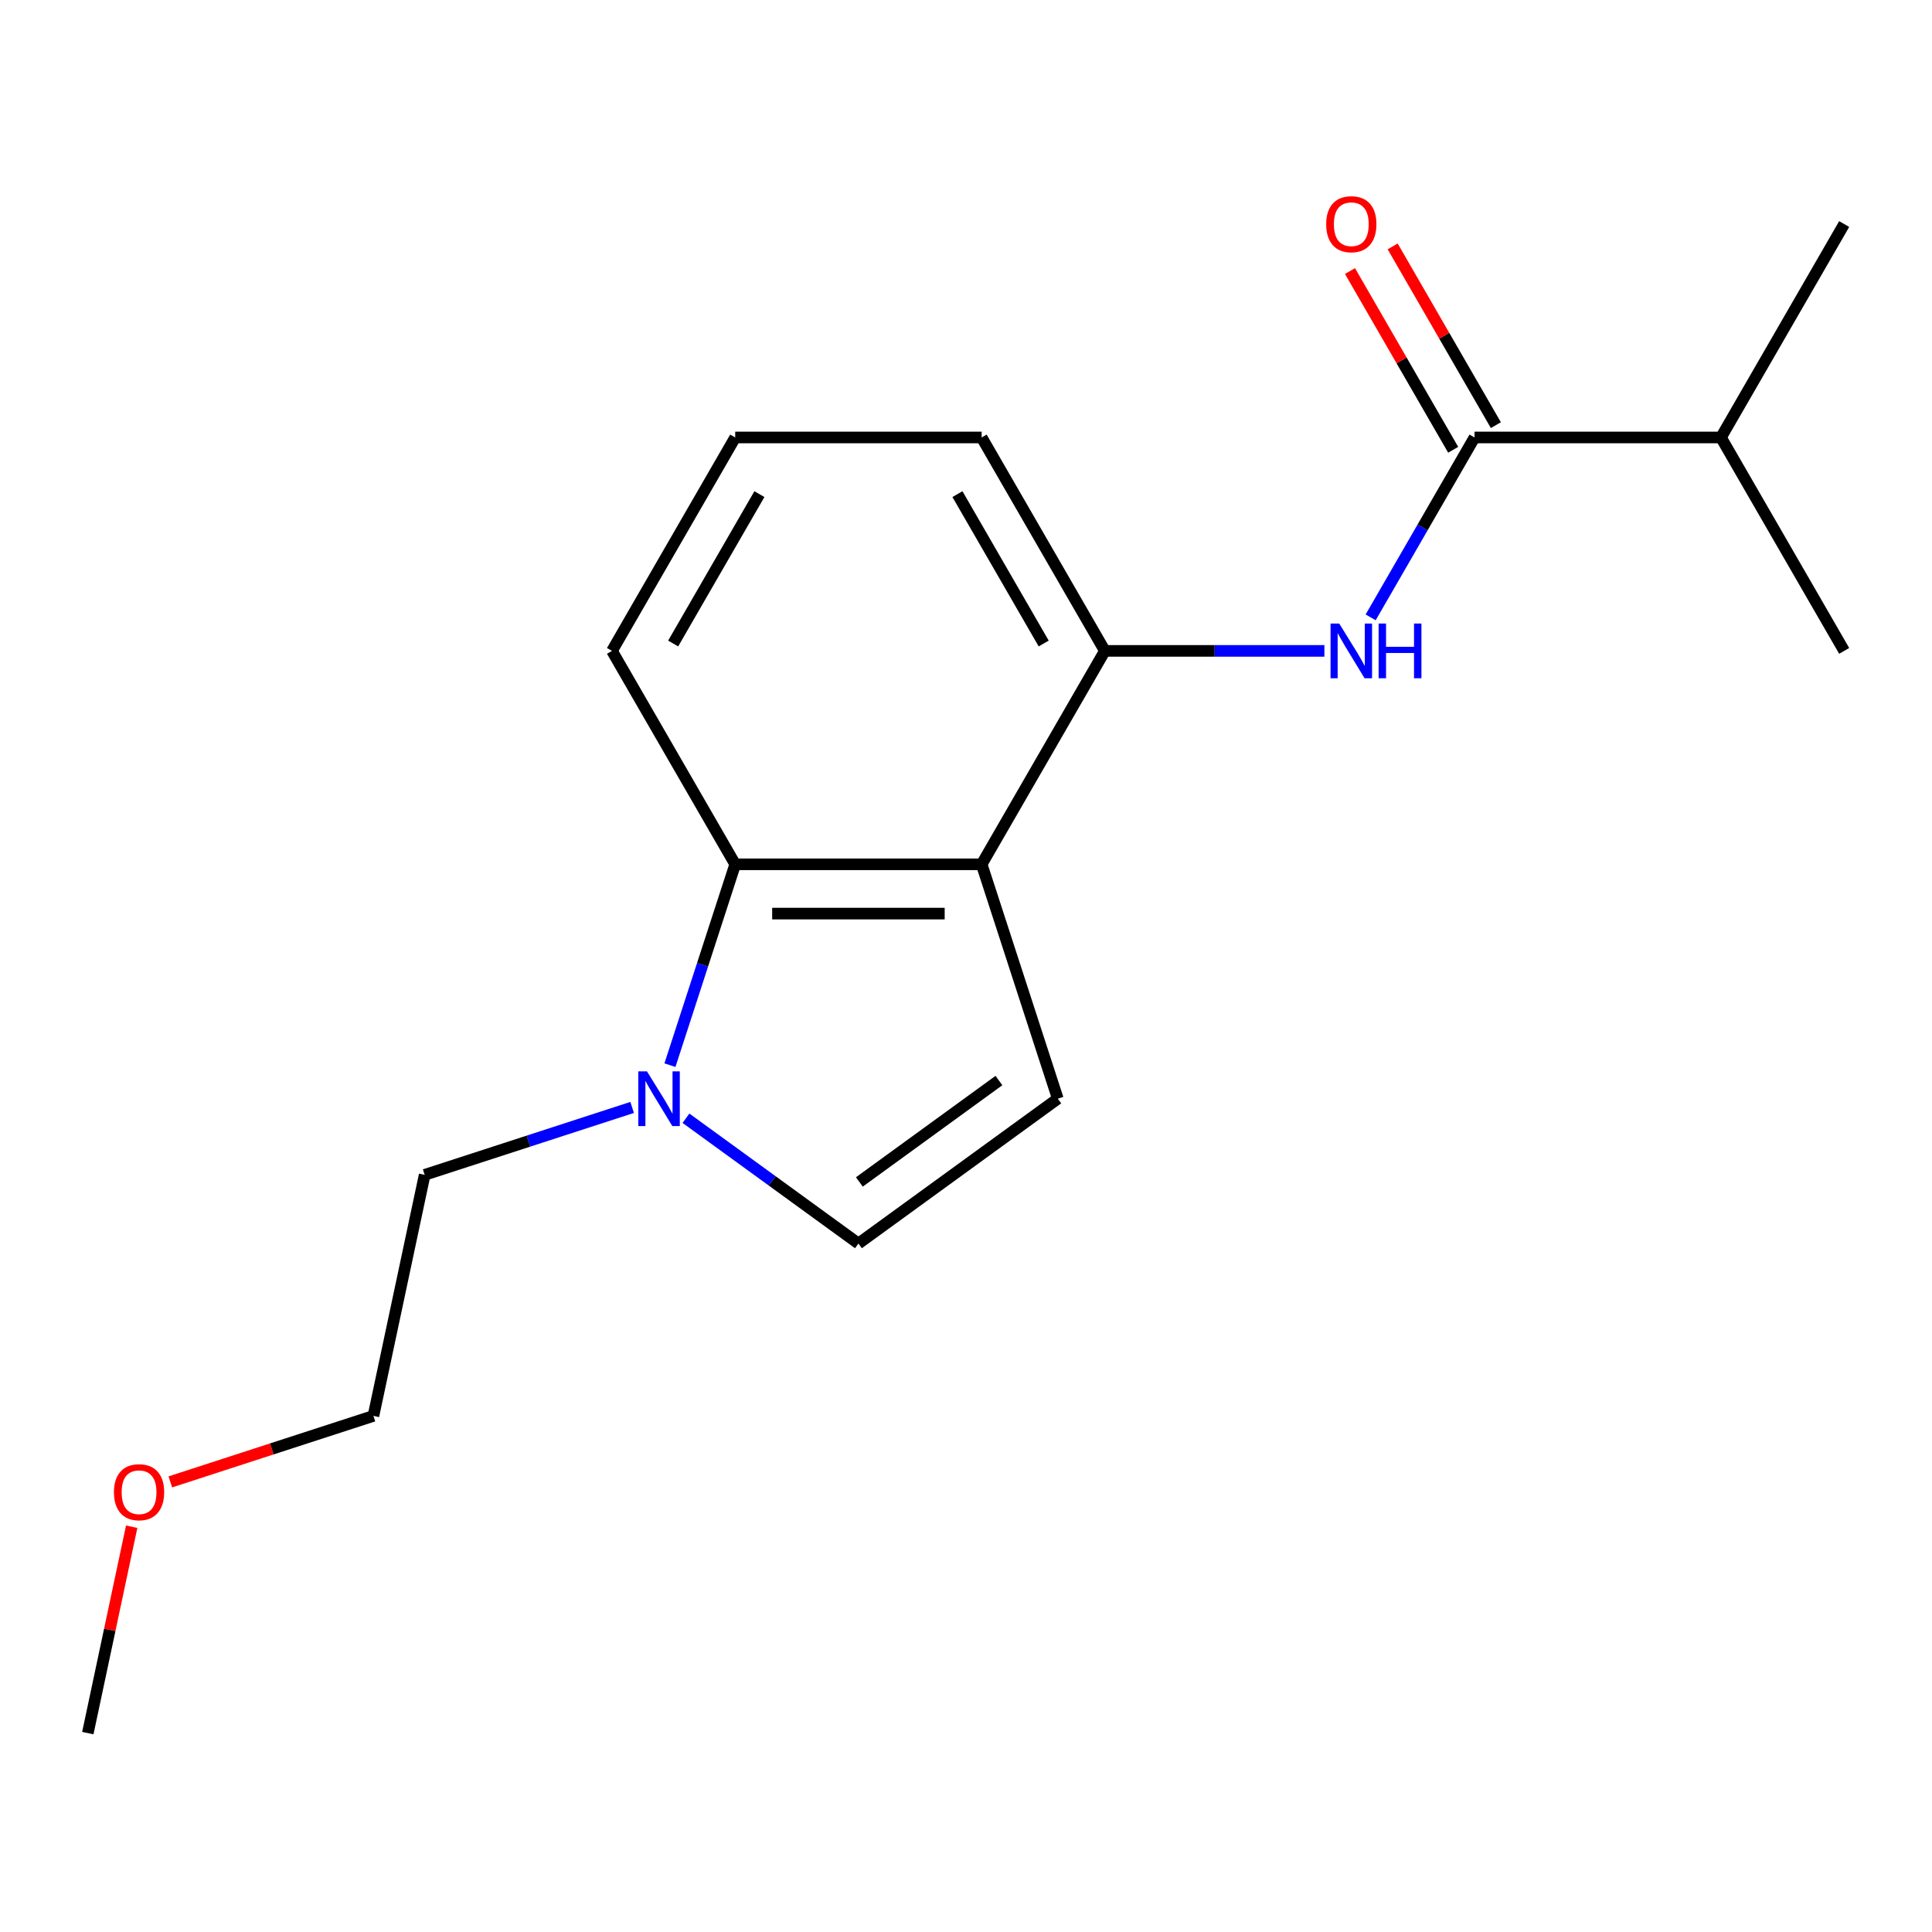 <?xml version='1.0' encoding='iso-8859-1'?>
<svg version='1.1' baseProfile='full'
              xmlns='http://www.w3.org/2000/svg'
                      xmlns:rdkit='http://www.rdkit.org/xml'
                      xmlns:xlink='http://www.w3.org/1999/xlink'
                  xml:space='preserve'
width='1000px' height='1000px' viewBox='0 0 1000 1000'>
<!-- END OF HEADER -->
<rect style='opacity:1.0;fill:#FFFFFF;stroke:none' width='1000' height='1000' x='0' y='0'> </rect>
<path class='bond-0' d='M 508.097,447.367 L 547.514,568.68' style='fill:none;fill-rule:evenodd;stroke:#000000;stroke-width:6px;stroke-linecap:butt;stroke-linejoin:miter;stroke-opacity:1' />
<path class='bond-2' d='M 508.097,447.367 L 380.54,447.367' style='fill:none;fill-rule:evenodd;stroke:#000000;stroke-width:6px;stroke-linecap:butt;stroke-linejoin:miter;stroke-opacity:1' />
<path class='bond-2' d='M 488.963,472.878 L 399.674,472.878' style='fill:none;fill-rule:evenodd;stroke:#000000;stroke-width:6px;stroke-linecap:butt;stroke-linejoin:miter;stroke-opacity:1' />
<path class='bond-5' d='M 508.097,447.367 L 571.875,336.899' style='fill:none;fill-rule:evenodd;stroke:#000000;stroke-width:6px;stroke-linecap:butt;stroke-linejoin:miter;stroke-opacity:1' />
<path class='bond-6' d='M 547.514,568.68 L 444.319,643.656' style='fill:none;fill-rule:evenodd;stroke:#000000;stroke-width:6px;stroke-linecap:butt;stroke-linejoin:miter;stroke-opacity:1' />
<path class='bond-6' d='M 517.04,559.288 L 444.803,611.771' style='fill:none;fill-rule:evenodd;stroke:#000000;stroke-width:6px;stroke-linecap:butt;stroke-linejoin:miter;stroke-opacity:1' />
<path class='bond-1' d='M 346.76,551.332 L 363.65,499.349' style='fill:none;fill-rule:evenodd;stroke:#0000FF;stroke-width:6px;stroke-linecap:butt;stroke-linejoin:miter;stroke-opacity:1' />
<path class='bond-1' d='M 363.65,499.349 L 380.54,447.367' style='fill:none;fill-rule:evenodd;stroke:#000000;stroke-width:6px;stroke-linecap:butt;stroke-linejoin:miter;stroke-opacity:1' />
<path class='bond-9' d='M 327.194,573.206 L 273.502,590.652' style='fill:none;fill-rule:evenodd;stroke:#0000FF;stroke-width:6px;stroke-linecap:butt;stroke-linejoin:miter;stroke-opacity:1' />
<path class='bond-9' d='M 273.502,590.652 L 219.809,608.098' style='fill:none;fill-rule:evenodd;stroke:#000000;stroke-width:6px;stroke-linecap:butt;stroke-linejoin:miter;stroke-opacity:1' />
<path class='bond-18' d='M 355.052,578.8 L 399.685,611.228' style='fill:none;fill-rule:evenodd;stroke:#0000FF;stroke-width:6px;stroke-linecap:butt;stroke-linejoin:miter;stroke-opacity:1' />
<path class='bond-18' d='M 399.685,611.228 L 444.319,643.656' style='fill:none;fill-rule:evenodd;stroke:#000000;stroke-width:6px;stroke-linecap:butt;stroke-linejoin:miter;stroke-opacity:1' />
<path class='bond-10' d='M 380.54,447.367 L 316.762,336.899' style='fill:none;fill-rule:evenodd;stroke:#000000;stroke-width:6px;stroke-linecap:butt;stroke-linejoin:miter;stroke-opacity:1' />
<path class='bond-3' d='M 685.503,336.899 L 628.689,336.899' style='fill:none;fill-rule:evenodd;stroke:#0000FF;stroke-width:6px;stroke-linecap:butt;stroke-linejoin:miter;stroke-opacity:1' />
<path class='bond-3' d='M 628.689,336.899 L 571.875,336.899' style='fill:none;fill-rule:evenodd;stroke:#000000;stroke-width:6px;stroke-linecap:butt;stroke-linejoin:miter;stroke-opacity:1' />
<path class='bond-4' d='M 709.448,319.551 L 736.329,272.991' style='fill:none;fill-rule:evenodd;stroke:#0000FF;stroke-width:6px;stroke-linecap:butt;stroke-linejoin:miter;stroke-opacity:1' />
<path class='bond-4' d='M 736.329,272.991 L 763.21,226.432' style='fill:none;fill-rule:evenodd;stroke:#000000;stroke-width:6px;stroke-linecap:butt;stroke-linejoin:miter;stroke-opacity:1' />
<path class='bond-7' d='M 774.257,220.054 L 747.549,173.795' style='fill:none;fill-rule:evenodd;stroke:#000000;stroke-width:6px;stroke-linecap:butt;stroke-linejoin:miter;stroke-opacity:1' />
<path class='bond-7' d='M 747.549,173.795 L 720.842,127.536' style='fill:none;fill-rule:evenodd;stroke:#FF0000;stroke-width:6px;stroke-linecap:butt;stroke-linejoin:miter;stroke-opacity:1' />
<path class='bond-7' d='M 752.164,232.81 L 725.456,186.551' style='fill:none;fill-rule:evenodd;stroke:#000000;stroke-width:6px;stroke-linecap:butt;stroke-linejoin:miter;stroke-opacity:1' />
<path class='bond-7' d='M 725.456,186.551 L 698.748,140.291' style='fill:none;fill-rule:evenodd;stroke:#FF0000;stroke-width:6px;stroke-linecap:butt;stroke-linejoin:miter;stroke-opacity:1' />
<path class='bond-8' d='M 763.21,226.432 L 890.767,226.432' style='fill:none;fill-rule:evenodd;stroke:#000000;stroke-width:6px;stroke-linecap:butt;stroke-linejoin:miter;stroke-opacity:1' />
<path class='bond-11' d='M 571.875,336.899 L 508.097,226.432' style='fill:none;fill-rule:evenodd;stroke:#000000;stroke-width:6px;stroke-linecap:butt;stroke-linejoin:miter;stroke-opacity:1' />
<path class='bond-11' d='M 540.215,333.085 L 495.57,255.758' style='fill:none;fill-rule:evenodd;stroke:#000000;stroke-width:6px;stroke-linecap:butt;stroke-linejoin:miter;stroke-opacity:1' />
<path class='bond-14' d='M 890.767,226.432 L 954.545,115.965' style='fill:none;fill-rule:evenodd;stroke:#000000;stroke-width:6px;stroke-linecap:butt;stroke-linejoin:miter;stroke-opacity:1' />
<path class='bond-15' d='M 890.767,226.432 L 954.545,336.899' style='fill:none;fill-rule:evenodd;stroke:#000000;stroke-width:6px;stroke-linecap:butt;stroke-linejoin:miter;stroke-opacity:1' />
<path class='bond-16' d='M 219.809,608.098 L 193.289,732.867' style='fill:none;fill-rule:evenodd;stroke:#000000;stroke-width:6px;stroke-linecap:butt;stroke-linejoin:miter;stroke-opacity:1' />
<path class='bond-19' d='M 316.762,336.899 L 380.54,226.432' style='fill:none;fill-rule:evenodd;stroke:#000000;stroke-width:6px;stroke-linecap:butt;stroke-linejoin:miter;stroke-opacity:1' />
<path class='bond-19' d='M 348.422,333.085 L 393.067,255.758' style='fill:none;fill-rule:evenodd;stroke:#000000;stroke-width:6px;stroke-linecap:butt;stroke-linejoin:miter;stroke-opacity:1' />
<path class='bond-12' d='M 508.097,226.432 L 380.54,226.432' style='fill:none;fill-rule:evenodd;stroke:#000000;stroke-width:6px;stroke-linecap:butt;stroke-linejoin:miter;stroke-opacity:1' />
<path class='bond-13' d='M 88.164,767.024 L 140.726,749.946' style='fill:none;fill-rule:evenodd;stroke:#FF0000;stroke-width:6px;stroke-linecap:butt;stroke-linejoin:miter;stroke-opacity:1' />
<path class='bond-13' d='M 140.726,749.946 L 193.289,732.867' style='fill:none;fill-rule:evenodd;stroke:#000000;stroke-width:6px;stroke-linecap:butt;stroke-linejoin:miter;stroke-opacity:1' />
<path class='bond-17' d='M 68.16,790.233 L 56.807,843.643' style='fill:none;fill-rule:evenodd;stroke:#FF0000;stroke-width:6px;stroke-linecap:butt;stroke-linejoin:miter;stroke-opacity:1' />
<path class='bond-17' d='M 56.807,843.643 L 45.455,897.053' style='fill:none;fill-rule:evenodd;stroke:#000000;stroke-width:6px;stroke-linecap:butt;stroke-linejoin:miter;stroke-opacity:1' />
<path  class='atom-2' d='M 334.863 554.52
L 344.143 569.52
Q 345.063 571, 346.543 573.68
Q 348.023 576.36, 348.103 576.52
L 348.103 554.52
L 351.863 554.52
L 351.863 582.84
L 347.983 582.84
L 338.023 566.44
Q 336.863 564.52, 335.623 562.32
Q 334.423 560.12, 334.063 559.44
L 334.063 582.84
L 330.383 582.84
L 330.383 554.52
L 334.863 554.52
' fill='#0000FF'/>
<path  class='atom-4' d='M 693.172 322.739
L 702.452 337.739
Q 703.372 339.219, 704.852 341.899
Q 706.332 344.579, 706.412 344.739
L 706.412 322.739
L 710.172 322.739
L 710.172 351.059
L 706.292 351.059
L 696.332 334.659
Q 695.172 332.739, 693.932 330.539
Q 692.732 328.339, 692.372 327.659
L 692.372 351.059
L 688.692 351.059
L 688.692 322.739
L 693.172 322.739
' fill='#0000FF'/>
<path  class='atom-4' d='M 713.572 322.739
L 717.412 322.739
L 717.412 334.779
L 731.892 334.779
L 731.892 322.739
L 735.732 322.739
L 735.732 351.059
L 731.892 351.059
L 731.892 337.979
L 717.412 337.979
L 717.412 351.059
L 713.572 351.059
L 713.572 322.739
' fill='#0000FF'/>
<path  class='atom-8' d='M 686.432 116.045
Q 686.432 109.245, 689.792 105.445
Q 693.152 101.645, 699.432 101.645
Q 705.712 101.645, 709.072 105.445
Q 712.432 109.245, 712.432 116.045
Q 712.432 122.925, 709.032 126.845
Q 705.632 130.725, 699.432 130.725
Q 693.192 130.725, 689.792 126.845
Q 686.432 122.965, 686.432 116.045
M 699.432 127.525
Q 703.752 127.525, 706.072 124.645
Q 708.432 121.725, 708.432 116.045
Q 708.432 110.485, 706.072 107.685
Q 703.752 104.845, 699.432 104.845
Q 695.112 104.845, 692.752 107.645
Q 690.432 110.445, 690.432 116.045
Q 690.432 121.765, 692.752 124.645
Q 695.112 127.525, 699.432 127.525
' fill='#FF0000'/>
<path  class='atom-14' d='M 58.975 772.364
Q 58.975 765.564, 62.335 761.764
Q 65.695 757.964, 71.975 757.964
Q 78.255 757.964, 81.615 761.764
Q 84.975 765.564, 84.975 772.364
Q 84.975 779.244, 81.575 783.164
Q 78.175 787.044, 71.975 787.044
Q 65.735 787.044, 62.335 783.164
Q 58.975 779.284, 58.975 772.364
M 71.975 783.844
Q 76.295 783.844, 78.615 780.964
Q 80.975 778.044, 80.975 772.364
Q 80.975 766.804, 78.615 764.004
Q 76.295 761.164, 71.975 761.164
Q 67.655 761.164, 65.295 763.964
Q 62.975 766.764, 62.975 772.364
Q 62.975 778.084, 65.295 780.964
Q 67.655 783.844, 71.975 783.844
' fill='#FF0000'/>
</svg>
